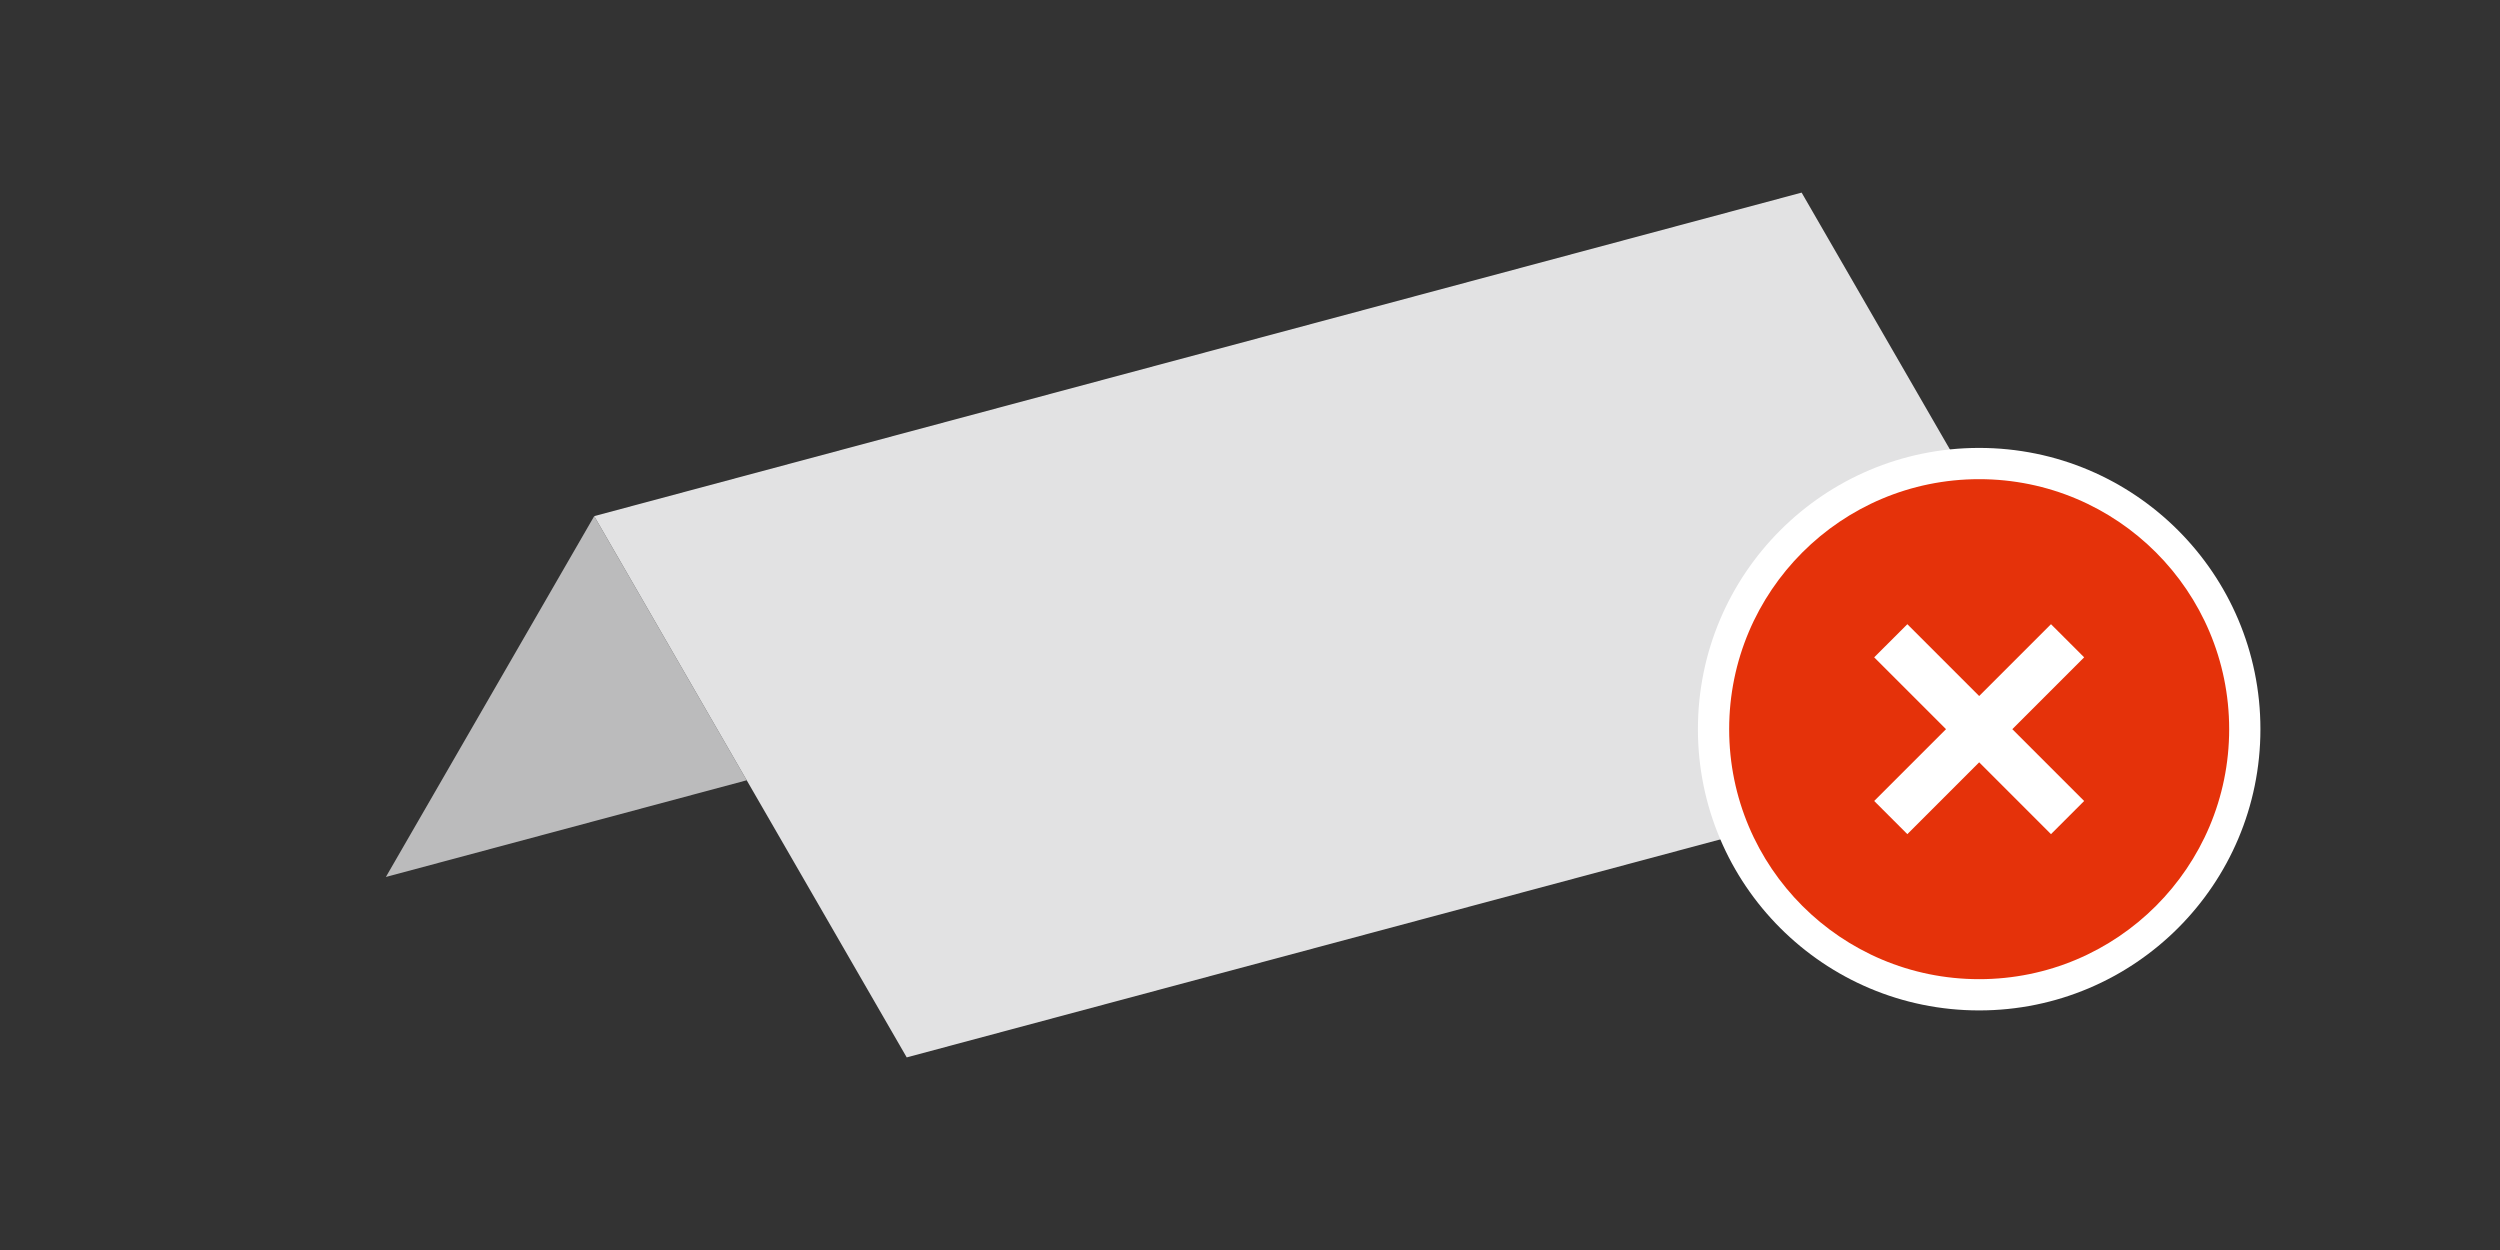 <?xml version="1.0" encoding="utf-8"?>
<!-- Generator: Adobe Illustrator 15.1.0, SVG Export Plug-In . SVG Version: 6.00 Build 0)  -->
<!DOCTYPE svg PUBLIC "-//W3C//DTD SVG 1.1//EN" "http://www.w3.org/Graphics/SVG/1.1/DTD/svg11.dtd">
<svg version="1.1" id="Ebene_1" xmlns="http://www.w3.org/2000/svg" xmlns:xlink="http://www.w3.org/1999/xlink" x="0px" y="0px"
	 width="240px" height="120px" viewBox="0 0 240 120" enable-background="new 0 0 240 120" xml:space="preserve">
<rect x="0" y="0" width="240" height="120" fill="#333333" stroke="none"/>
<polygon fill="#BBBBBC" points="37.044,84.189 57.044,49.549 71.685,74.906 "/>
<polygon fill="#E2E2E3" points="57.044,49.548 172.956,18.49 202.956,70.452 87.045,101.51 "/>
<g>
	<path fill="#FFFFFF" d="M190,97c14.912,0,27-12.086,27-27s-12.088-27-27-27s-27,12.086-27,27S175.088,97,190,97"/>
	<path fill="#E5320A" d="M193.182,70l6.896,6.895l-3.183,3.183L190,73.182l-6.895,6.896l-3.183-3.183L186.818,70l-6.896-6.895
		l3.183-3.182L190,66.818l6.895-6.895l3.183,3.182L193.182,70z M214,70c0-13.254-10.746-24-24-24s-24,10.746-24,24s10.746,24,24,24
		S214,83.254,214,70"/>
</g>
</svg>
